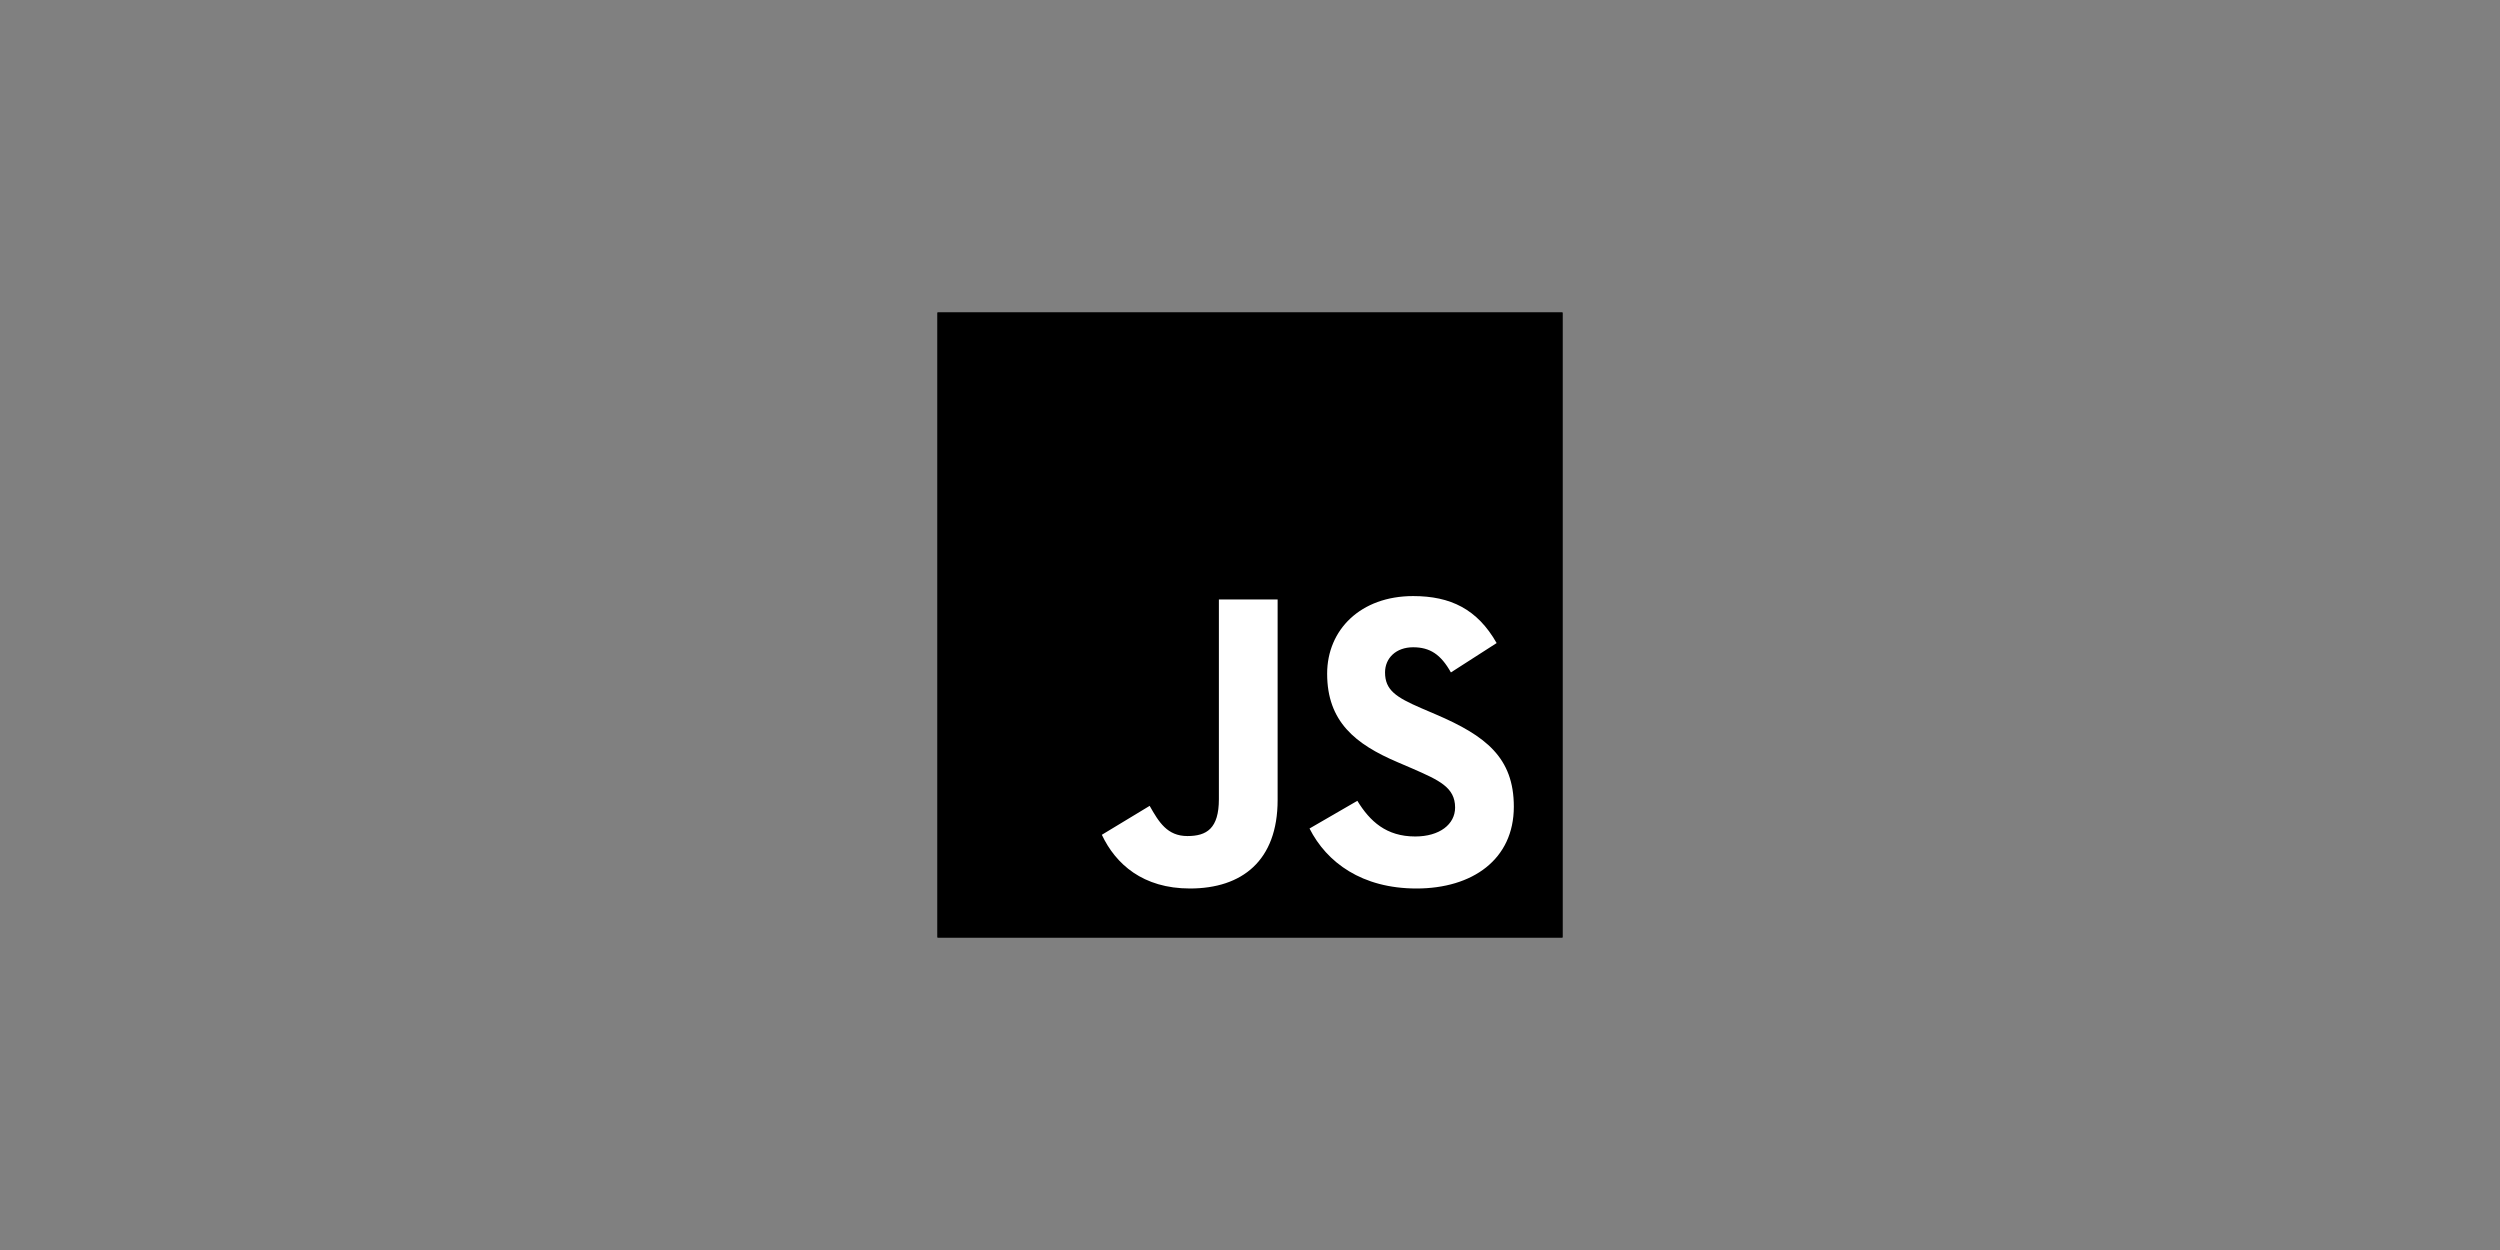 <svg xmlns="http://www.w3.org/2000/svg" width="400" height="200" viewBox="0 0 400 200" fill="none"><rect x="0" y="0" width="400" height="200" fill="#808080" stroke="none"/><rect width="100" height="100" transform="translate(150 50)" fill="black"></rect><path d="M150 50H250V150H150V50Z" fill="black"></path><path d="M176.294 133.567L183.946 128.936C185.423 131.554 186.766 133.768 189.987 133.768C193.075 133.768 195.022 132.561 195.022 127.862V95.91H204.42V127.995C204.42 137.728 198.714 142.159 190.39 142.159C182.872 142.159 178.509 138.265 176.293 133.566L176.294 133.567ZM209.524 132.56L217.175 128.13C219.19 131.42 221.808 133.836 226.439 133.836C230.333 133.836 232.816 131.889 232.816 129.204C232.816 125.982 230.265 124.841 225.969 122.962L223.62 121.954C216.84 119.068 212.343 115.443 212.343 107.791C212.343 100.743 217.713 95.372 226.104 95.372C232.078 95.372 236.374 97.454 239.462 102.891L232.145 107.59C230.533 104.704 228.789 103.563 226.104 103.563C223.351 103.563 221.606 105.308 221.606 107.59C221.606 110.409 223.351 111.551 227.379 113.296L229.728 114.303C237.716 117.727 242.213 121.217 242.213 129.07C242.213 137.529 235.568 142.16 226.64 142.16C217.914 142.16 212.275 137.998 209.524 132.561" fill="white"></path></svg>